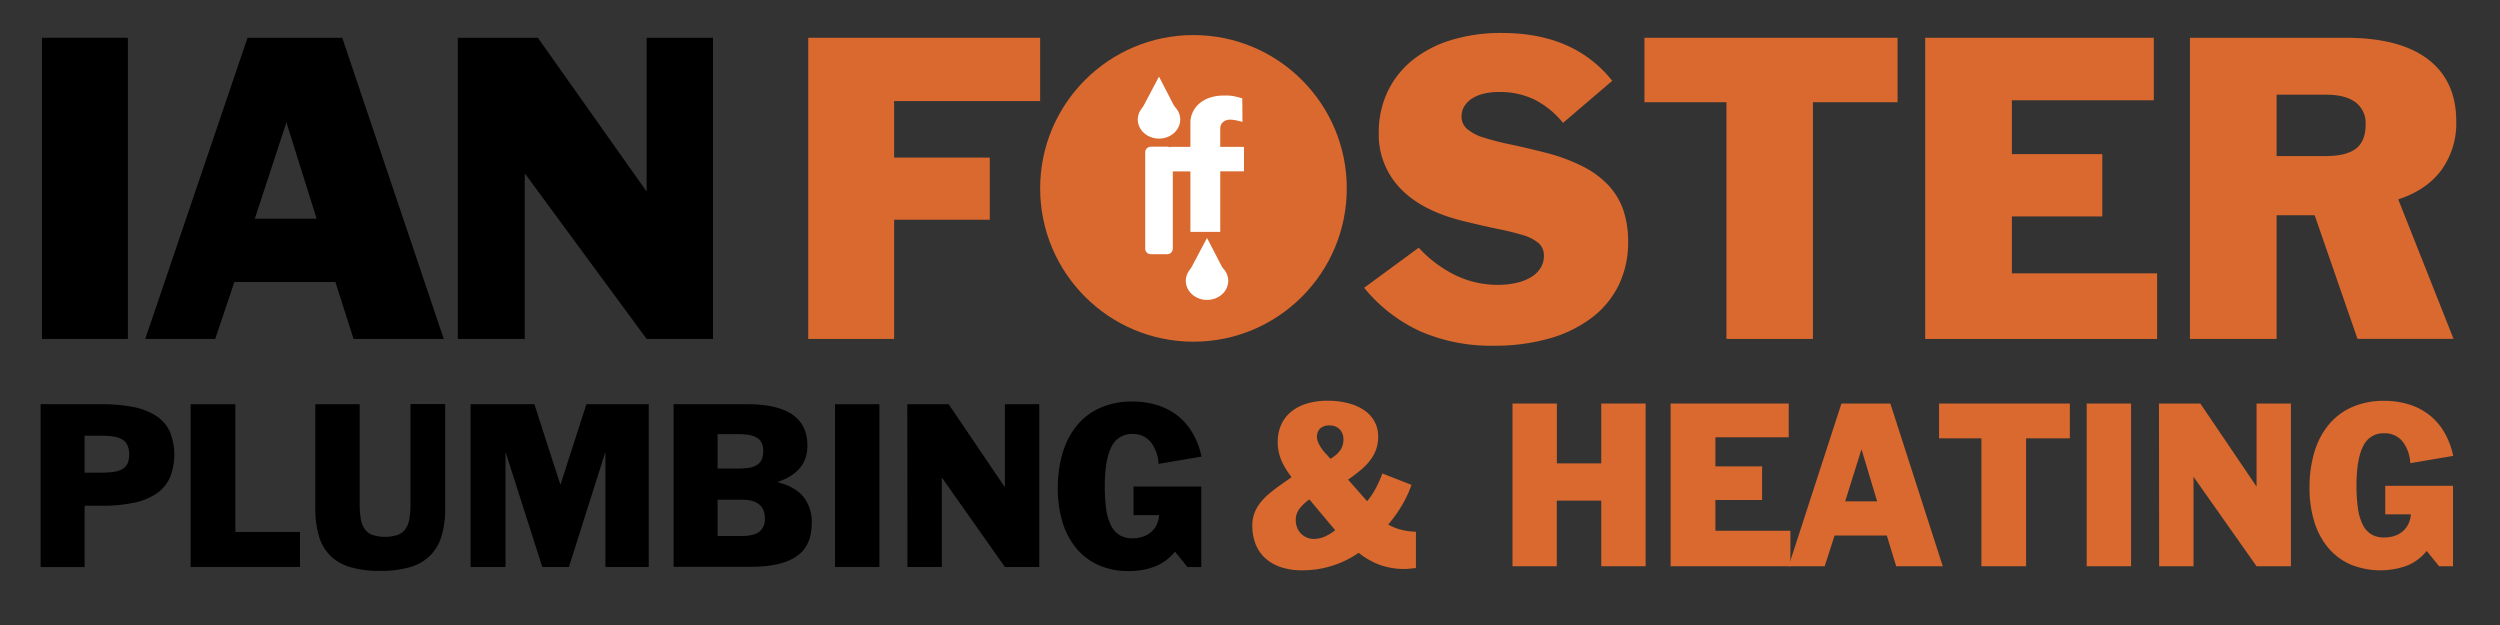 <svg id="Layer_1" data-name="Layer 1" xmlns="http://www.w3.org/2000/svg" viewBox="0 0 800 200"><rect x="0" y="0" width="800" height="200" fill="#333333" stroke="none"/><defs><style>.cls-1{fill:#d9692e;}.cls-2{fill:#fff;}</style></defs><title>Ian Foster RectArtboard 1SVG</title><path d="M13,129.35H32.36a52,52,0,0,1,10.33.9A20.35,20.35,0,0,1,50,133.1a12.14,12.14,0,0,1,4.34,5,19.68,19.68,0,0,1,0,14.78A12.23,12.23,0,0,1,50,158a20.56,20.56,0,0,1-7.29,2.91,50.4,50.4,0,0,1-10.33.93H27.07v19.62H13Zm19.43,21.89a28.16,28.16,0,0,0,4-.25,7.41,7.41,0,0,0,2.76-.91,4.11,4.11,0,0,0,1.62-1.76,6.66,6.66,0,0,0,.53-2.82,7.25,7.25,0,0,0-.55-3,4.19,4.19,0,0,0-1.66-1.87,7.9,7.9,0,0,0-2.78-.93,24.4,24.4,0,0,0-3.88-.27H27.07v11.85Z"/><path d="M61,129.35H75.31v40.87H96v11.21H61Z"/><path d="M142.46,162.65a30.11,30.11,0,0,1-1.2,9,14.56,14.56,0,0,1-3.71,6.24,15.21,15.21,0,0,1-6.45,3.62,33.45,33.45,0,0,1-9.45,1.17,33.28,33.28,0,0,1-9.44-1.17,15.23,15.23,0,0,1-6.44-3.62,14.43,14.43,0,0,1-3.69-6.24,30.48,30.48,0,0,1-1.18-9v-33.3h14.2v32a26.63,26.63,0,0,0,.35,4.69,8,8,0,0,0,1.26,3.25,5.32,5.32,0,0,0,2.48,1.89,13.44,13.44,0,0,0,8.07,0,5.4,5.4,0,0,0,2.49-1.89A7.87,7.87,0,0,0,131,166a26.55,26.55,0,0,0,.36-4.69v-32h11.1Z"/><path d="M150.59,129.35H171l8.33,25.79,8.32-25.79h19.94v52.08H193.73V144.6l-11.68,36.83h-8.52L161.76,144.6v36.83H150.59Z"/><path d="M215.55,129.35h23.58q9.62,0,14.43,3.3c3.2,2.21,4.81,5.55,4.81,10q0,8.43-9.65,11.61,5.61,1.42,8.32,4.65a12.89,12.89,0,0,1,2.71,8.59q0,7.14-4.84,10.51t-14.78,3.37H215.55Zm20.62,20.58a21,21,0,0,0,3.59-.26,6.66,6.66,0,0,0,2.52-.92,3.93,3.93,0,0,0,1.47-1.73,6.67,6.67,0,0,0,.48-2.69,6.11,6.11,0,0,0-.48-2.57,3.89,3.89,0,0,0-1.5-1.67,7.21,7.21,0,0,0-2.55-.9,21.06,21.06,0,0,0-3.6-.26h-6.48v11Zm1.13,21.59q3.8,0,5.63-1.32a5,5,0,0,0,1.82-4.35q0-5.94-7.33-5.94h-7.8v11.61Z"/><path d="M267.21,129.35h14.2v52.08h-14.2Z"/><path d="M290.34,129.35h13.23l18,26.59V129.35h11v52.08h-11L301.38,152.8v28.63h-11Z"/><path d="M376,176.52a15.74,15.74,0,0,1-6.28,4.71,22.79,22.79,0,0,1-8.67,1.5,23,23,0,0,1-9.4-1.85,19.76,19.76,0,0,1-7.1-5.27,23.86,23.86,0,0,1-4.49-8.33,36.24,36.24,0,0,1-1.56-11,38.29,38.29,0,0,1,1.65-11.69,24.5,24.5,0,0,1,4.71-8.72,20.27,20.27,0,0,1,7.48-5.48,25.14,25.14,0,0,1,10-1.9,26.28,26.28,0,0,1,8.1,1.19,20.3,20.3,0,0,1,6.5,3.43,19.64,19.64,0,0,1,4.73,5.53,25.25,25.25,0,0,1,2.81,7.47l-13.75,2.33a12.08,12.08,0,0,0-2.61-7.12,7.32,7.32,0,0,0-5.71-2.45,7.09,7.09,0,0,0-6.75,4.14q-2.13,4.13-2.13,12.54A51.19,51.19,0,0,0,354,163a16.46,16.46,0,0,0,1.54,5.18,7.46,7.46,0,0,0,2.75,3.07,7.84,7.84,0,0,0,4.12,1,10.09,10.09,0,0,0,3.32-.52,7.78,7.78,0,0,0,2.63-1.48,7.24,7.24,0,0,0,1.78-2.34,8.52,8.52,0,0,0,.79-3.07h-8.2v-9.14H384.4v25.76H380Z"/><path class="cls-1" d="M434.76,176.9a31.47,31.47,0,0,1-18.07,5.6,21.05,21.05,0,0,1-6.77-1,14,14,0,0,1-5-2.85,12,12,0,0,1-3.12-4.5,16.19,16.19,0,0,1-1.06-6,11.21,11.21,0,0,1,.58-3.67,12.22,12.22,0,0,1,1.71-3.25,18.72,18.72,0,0,1,2.81-3,43.25,43.25,0,0,1,3.87-3l3.58-2.53q-1.09-1.47-1.92-2.82a20,20,0,0,1-1.39-2.72,14.93,14.93,0,0,1-1.11-5.74,13.4,13.4,0,0,1,1.07-5.41,11.39,11.39,0,0,1,3.09-4.15,14.86,14.86,0,0,1,5-2.67,21.92,21.92,0,0,1,6.71-.95,25.69,25.69,0,0,1,6.89.84,15.6,15.6,0,0,1,5.1,2.33,10.26,10.26,0,0,1,3.18,3.6,9.92,9.92,0,0,1,1.1,4.64,12.31,12.31,0,0,1-.6,4,12.46,12.46,0,0,1-1.79,3.42,18.61,18.61,0,0,1-3,3.19,52.91,52.91,0,0,1-4.24,3.22l6.1,6.91a24.5,24.5,0,0,0,2.77-4.14,35.07,35.07,0,0,0,2.1-4.74l9.33,3.64a35.86,35.86,0,0,1-3,6.47,45.92,45.92,0,0,1-4.45,6.24,17,17,0,0,0,4.25,1.68,21.34,21.34,0,0,0,4.62.62v11.61l-1.89.2a17.09,17.09,0,0,1-1.89.1,23,23,0,0,1-7.61-1.25A24.77,24.77,0,0,1,434.76,176.9ZM419,159.82a14.19,14.19,0,0,0-3.28,3.13,5.85,5.85,0,0,0-1.08,3.44,6.48,6.48,0,0,0,.45,2.45,5.69,5.69,0,0,0,5.36,3.62,9,9,0,0,0,3.31-.68,14.66,14.66,0,0,0,3.5-2.12Zm6.74-13q4.15-2.43,4.16-6a4.76,4.76,0,0,0-1.18-3.42,4.31,4.31,0,0,0-3.3-1.25,4.09,4.09,0,0,0-3,1,3.77,3.77,0,0,0-1,2.81,5.66,5.66,0,0,0,.75,2.32,12.51,12.51,0,0,0,2.29,3.09Z"/><path class="cls-1" d="M484,129.13h14.2v19.15H512.4V129.13h14.2V181.2H512.4v-21H498.17v21H484Z"/><path class="cls-1" d="M534.6,129.13h37.79v10.8H548.93v9.31h14.94V160H548.93v9.84h24V181.2H534.6Z"/><path class="cls-1" d="M589.26,129.13h15.65l16.78,52.07H606.78l-3-9.84H587.07l-3.16,9.84H572.35Zm11.42,31.29-5-16.65-5.22,16.65Z"/><path class="cls-1" d="M634.05,140.27H620.5V129.13h41.85v11.14h-14V181.2H634.05Z"/><path class="cls-1" d="M667.74,129.13h14.2V181.2h-14.2Z"/><path class="cls-1" d="M690.87,129.13H704.1l18,26.58V129.13h11V181.2h-11l-20.17-28.62V181.2h-11Z"/><path class="cls-1" d="M776.55,176.3a15.8,15.8,0,0,1-6.28,4.7,25.27,25.27,0,0,1-18.07-.35,19.65,19.65,0,0,1-7.1-5.27,23.81,23.81,0,0,1-4.49-8.32,36.24,36.24,0,0,1-1.56-11,38.25,38.25,0,0,1,1.65-11.69,24.55,24.55,0,0,1,4.71-8.73,20.32,20.32,0,0,1,7.48-5.47,25,25,0,0,1,10-1.9,26.29,26.29,0,0,1,8.1,1.18,20.37,20.37,0,0,1,6.51,3.44,19.58,19.58,0,0,1,4.72,5.52,25.25,25.25,0,0,1,2.81,7.47l-13.75,2.34a12,12,0,0,0-2.61-7.12,7.29,7.29,0,0,0-5.71-2.46,7.09,7.09,0,0,0-6.75,4.14q-2.13,4.14-2.13,12.54a51.19,51.19,0,0,0,.47,7.41,16.61,16.61,0,0,0,1.54,5.19,7.46,7.46,0,0,0,2.75,3.07,7.84,7.84,0,0,0,4.12,1,10.37,10.37,0,0,0,3.32-.51,7.8,7.8,0,0,0,2.63-1.49,7.2,7.2,0,0,0,1.78-2.33,8.57,8.57,0,0,0,.79-3.07h-8.2v-9.14h21.69V181.2h-4.46Z"/><path d="M13.43,12.09H40.92v96.37H13.43Z"/><path d="M79.21,12.09h30.31L142,108.46H113.14l-5.81-18.21H75l-6.13,18.21H46.48ZM101.33,70,91.65,39.19,81.53,70Z"/><path d="M146.5,12.09h25.62l34.8,49.21V12.09h21.24v96.37H206.92l-39-53v53H146.5Z"/><path class="cls-1" d="M258.63,12.09h74.22V32.34H286.12V50.43h30.61V70.31H286.12v38.15H258.63Z"/><path class="cls-1" d="M454,79.26a39.1,39.1,0,0,0,11.91,8.89,30.9,30.9,0,0,0,13.27,3,26.62,26.62,0,0,0,6.28-.68,15.28,15.28,0,0,0,4.69-1.92,8.8,8.8,0,0,0,2.9-2.93,7.08,7.08,0,0,0,1-3.67,5.3,5.3,0,0,0-1.65-4.11,13.35,13.35,0,0,0-4.94-2.56,80,80,0,0,0-8.09-2q-4.82-1-11.06-2.53-13.37-3.27-20.24-10.5a24.73,24.73,0,0,1-6.87-17.72,30.53,30.53,0,0,1,2.71-12.93,28.75,28.75,0,0,1,7.81-10.13,36.85,36.85,0,0,1,12.41-6.57,54,54,0,0,1,16.49-2.35q23.11,0,35.3,15.31L500.17,39.32A28.32,28.32,0,0,0,491,31.85a25.41,25.41,0,0,0-11.31-2.41,20.16,20.16,0,0,0-5.06.58,12.18,12.18,0,0,0-3.78,1.64,7.51,7.51,0,0,0-2.34,2.47,6,6,0,0,0-.81,3,5.2,5.2,0,0,0,1.78,4.14A14.92,14.92,0,0,0,474.67,44a87.59,87.59,0,0,0,8.53,2.19q5.1,1.08,11.72,2.75a57.89,57.89,0,0,1,11.59,4.32,29.47,29.47,0,0,1,8.15,6,22.23,22.23,0,0,1,4.81,8A30.86,30.86,0,0,1,521,77.35,31.37,31.37,0,0,1,518.1,91a29.15,29.15,0,0,1-8.5,10.5A40.62,40.62,0,0,1,496,108.25a63.74,63.74,0,0,1-18.12,2.38,56.66,56.66,0,0,1-23.24-4.54,50.2,50.2,0,0,1-18.12-14Z"/><path class="cls-1" d="M552.46,32.71H526.22V12.09h81V32.71H580.14v75.75H552.46Z"/><path class="cls-1" d="M616.06,12.09h73.16v20H643.8V49.32h28.93V69.26H643.8V87.47h46.48v21H616.06Z"/><path class="cls-1" d="M700.78,12.09h49.79Q768,12.09,777,19t9,19.79a25.49,25.49,0,0,1-4.75,15.62q-4.74,6.42-13.81,9.39l17.69,44.63H754.39L740.7,68.89H728.52v39.57H700.78Zm43.48,37.85c4.29,0,7.48-.78,9.56-2.32S757,43.47,757,39.81a8.35,8.35,0,0,0-3.22-7.07c-2.15-1.62-5.3-2.44-9.47-2.44H728.52V49.94Z"/><circle class="cls-1" cx="381.91" cy="60.28" r="49.06"/><path class="cls-2" d="M375.3,48.81V79.48a1.81,1.81,0,0,1-1.75,1.87h-5.33a1.81,1.81,0,0,1-1.75-1.87V48.81a1.81,1.81,0,0,1,1.75-1.87h5.33A1.81,1.81,0,0,1,375.3,48.81Z"/><path class="cls-2" d="M397.59,39c-.87-.24-1.59-.41-2.18-.52a13.23,13.23,0,0,0-1.36-.18l-.57,0a3.38,3.38,0,0,0-1.07.18,2.77,2.77,0,0,0-1.67,1.43,2.77,2.77,0,0,0-.26,1.25V47h7.59v7.82h-7.59V74.2h-9.55V54.85h-6.5V47h6.5V39.32a7.84,7.84,0,0,1,.79-3.52,8.45,8.45,0,0,1,2.2-2.78,10.07,10.07,0,0,1,3.35-1.81,13.91,13.91,0,0,1,4.3-.63c.46,0,1,0,1.55,0a13,13,0,0,1,1.95.25,24.34,24.34,0,0,1,2.46.66"/><ellipse class="cls-2" cx="370.88" cy="38.25" rx="6.79" ry="6.1"/><polygon class="cls-2" points="365.68 34.34 364.09 38.25 377.68 38.25 375.8 34.05 370.88 24.52 365.68 34.34"/><ellipse class="cls-2" cx="386.25" cy="89.87" rx="6.79" ry="6.1"/><polygon class="cls-2" points="381.05 85.95 379.46 89.87 393.04 89.87 391.17 85.66 386.25 76.13 381.05 85.95"/></svg>
